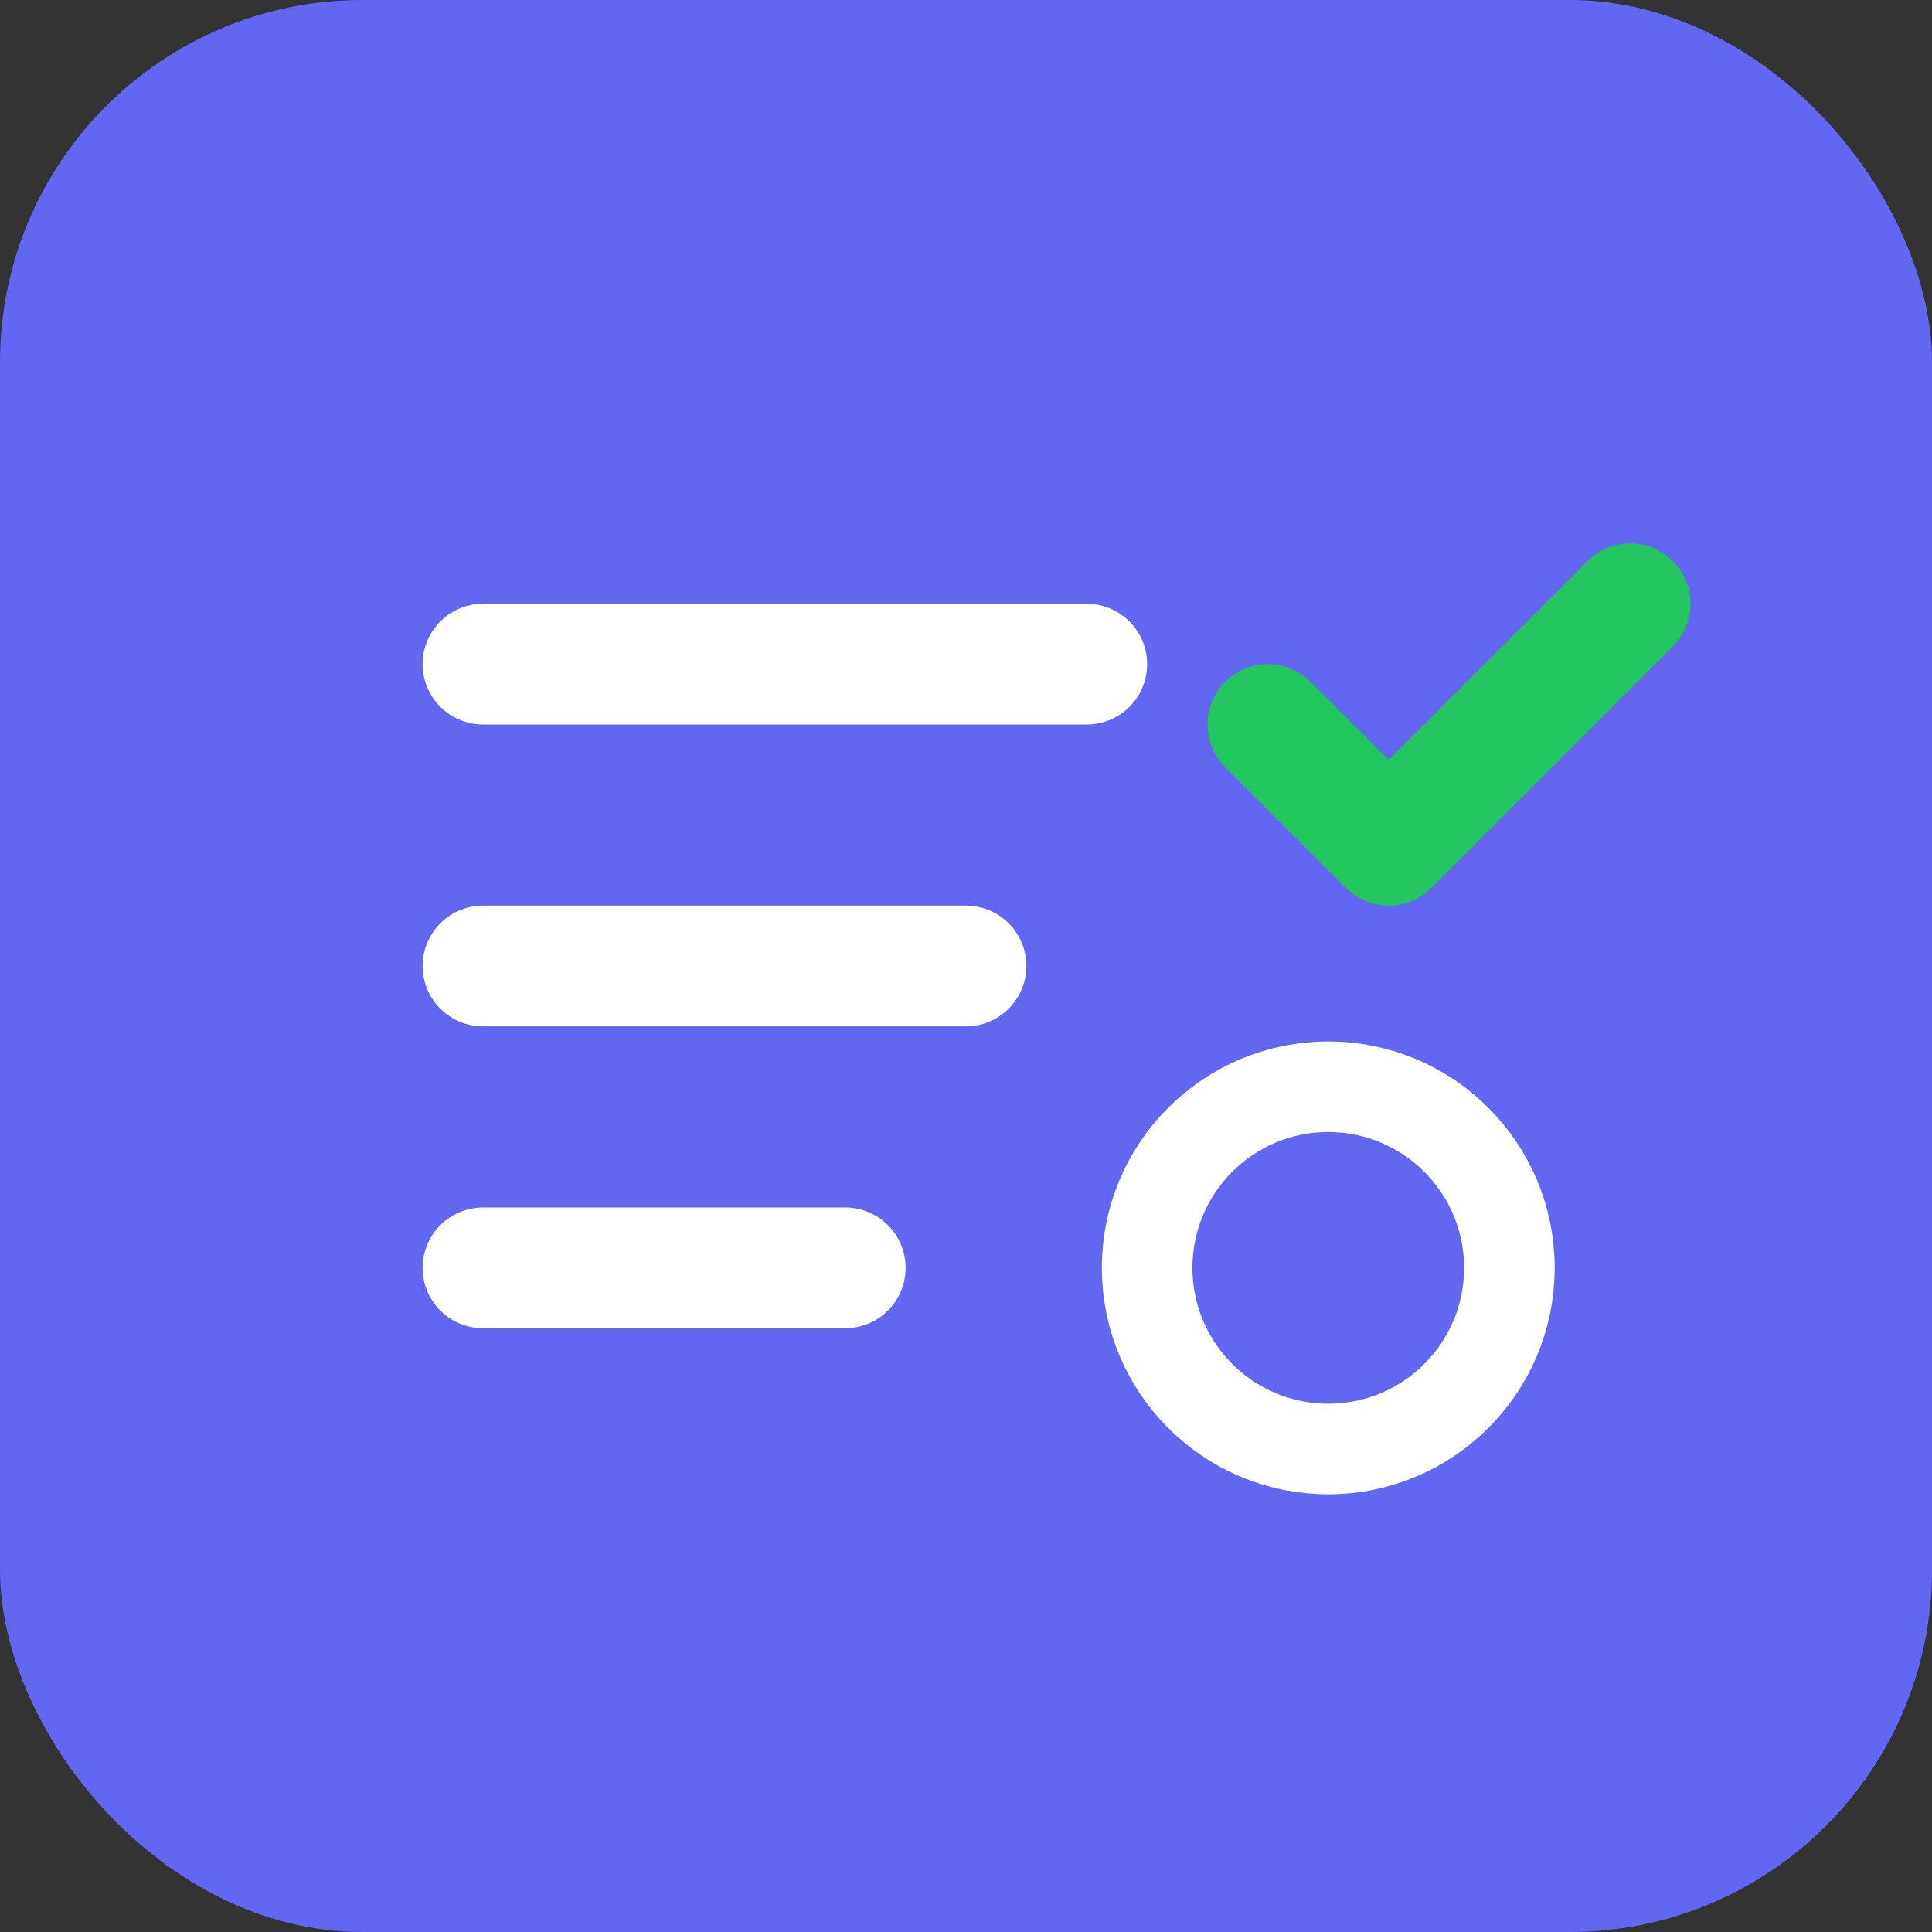 <svg xmlns="http://www.w3.org/2000/svg" viewBox="0 0 32 32" fill="none">
  <rect x="0" y="0" width="32" height="32" fill="#333333" stroke="none"/>
  <rect width="32" height="32" rx="6" fill="#6366f1"/>
  <path d="M8 11h10" stroke="white" stroke-width="2" stroke-linecap="round"/>
  <path d="M8 16h8" stroke="white" stroke-width="2" stroke-linecap="round"/>
  <path d="M8 21h6" stroke="white" stroke-width="2" stroke-linecap="round"/>
  <path d="M21 12l2 2 4-4" stroke="#22c55e" stroke-width="2" stroke-linecap="round" stroke-linejoin="round"/>
  <circle cx="22" cy="21" r="3" stroke="white" stroke-width="1.5" fill="none"/>
</svg>
